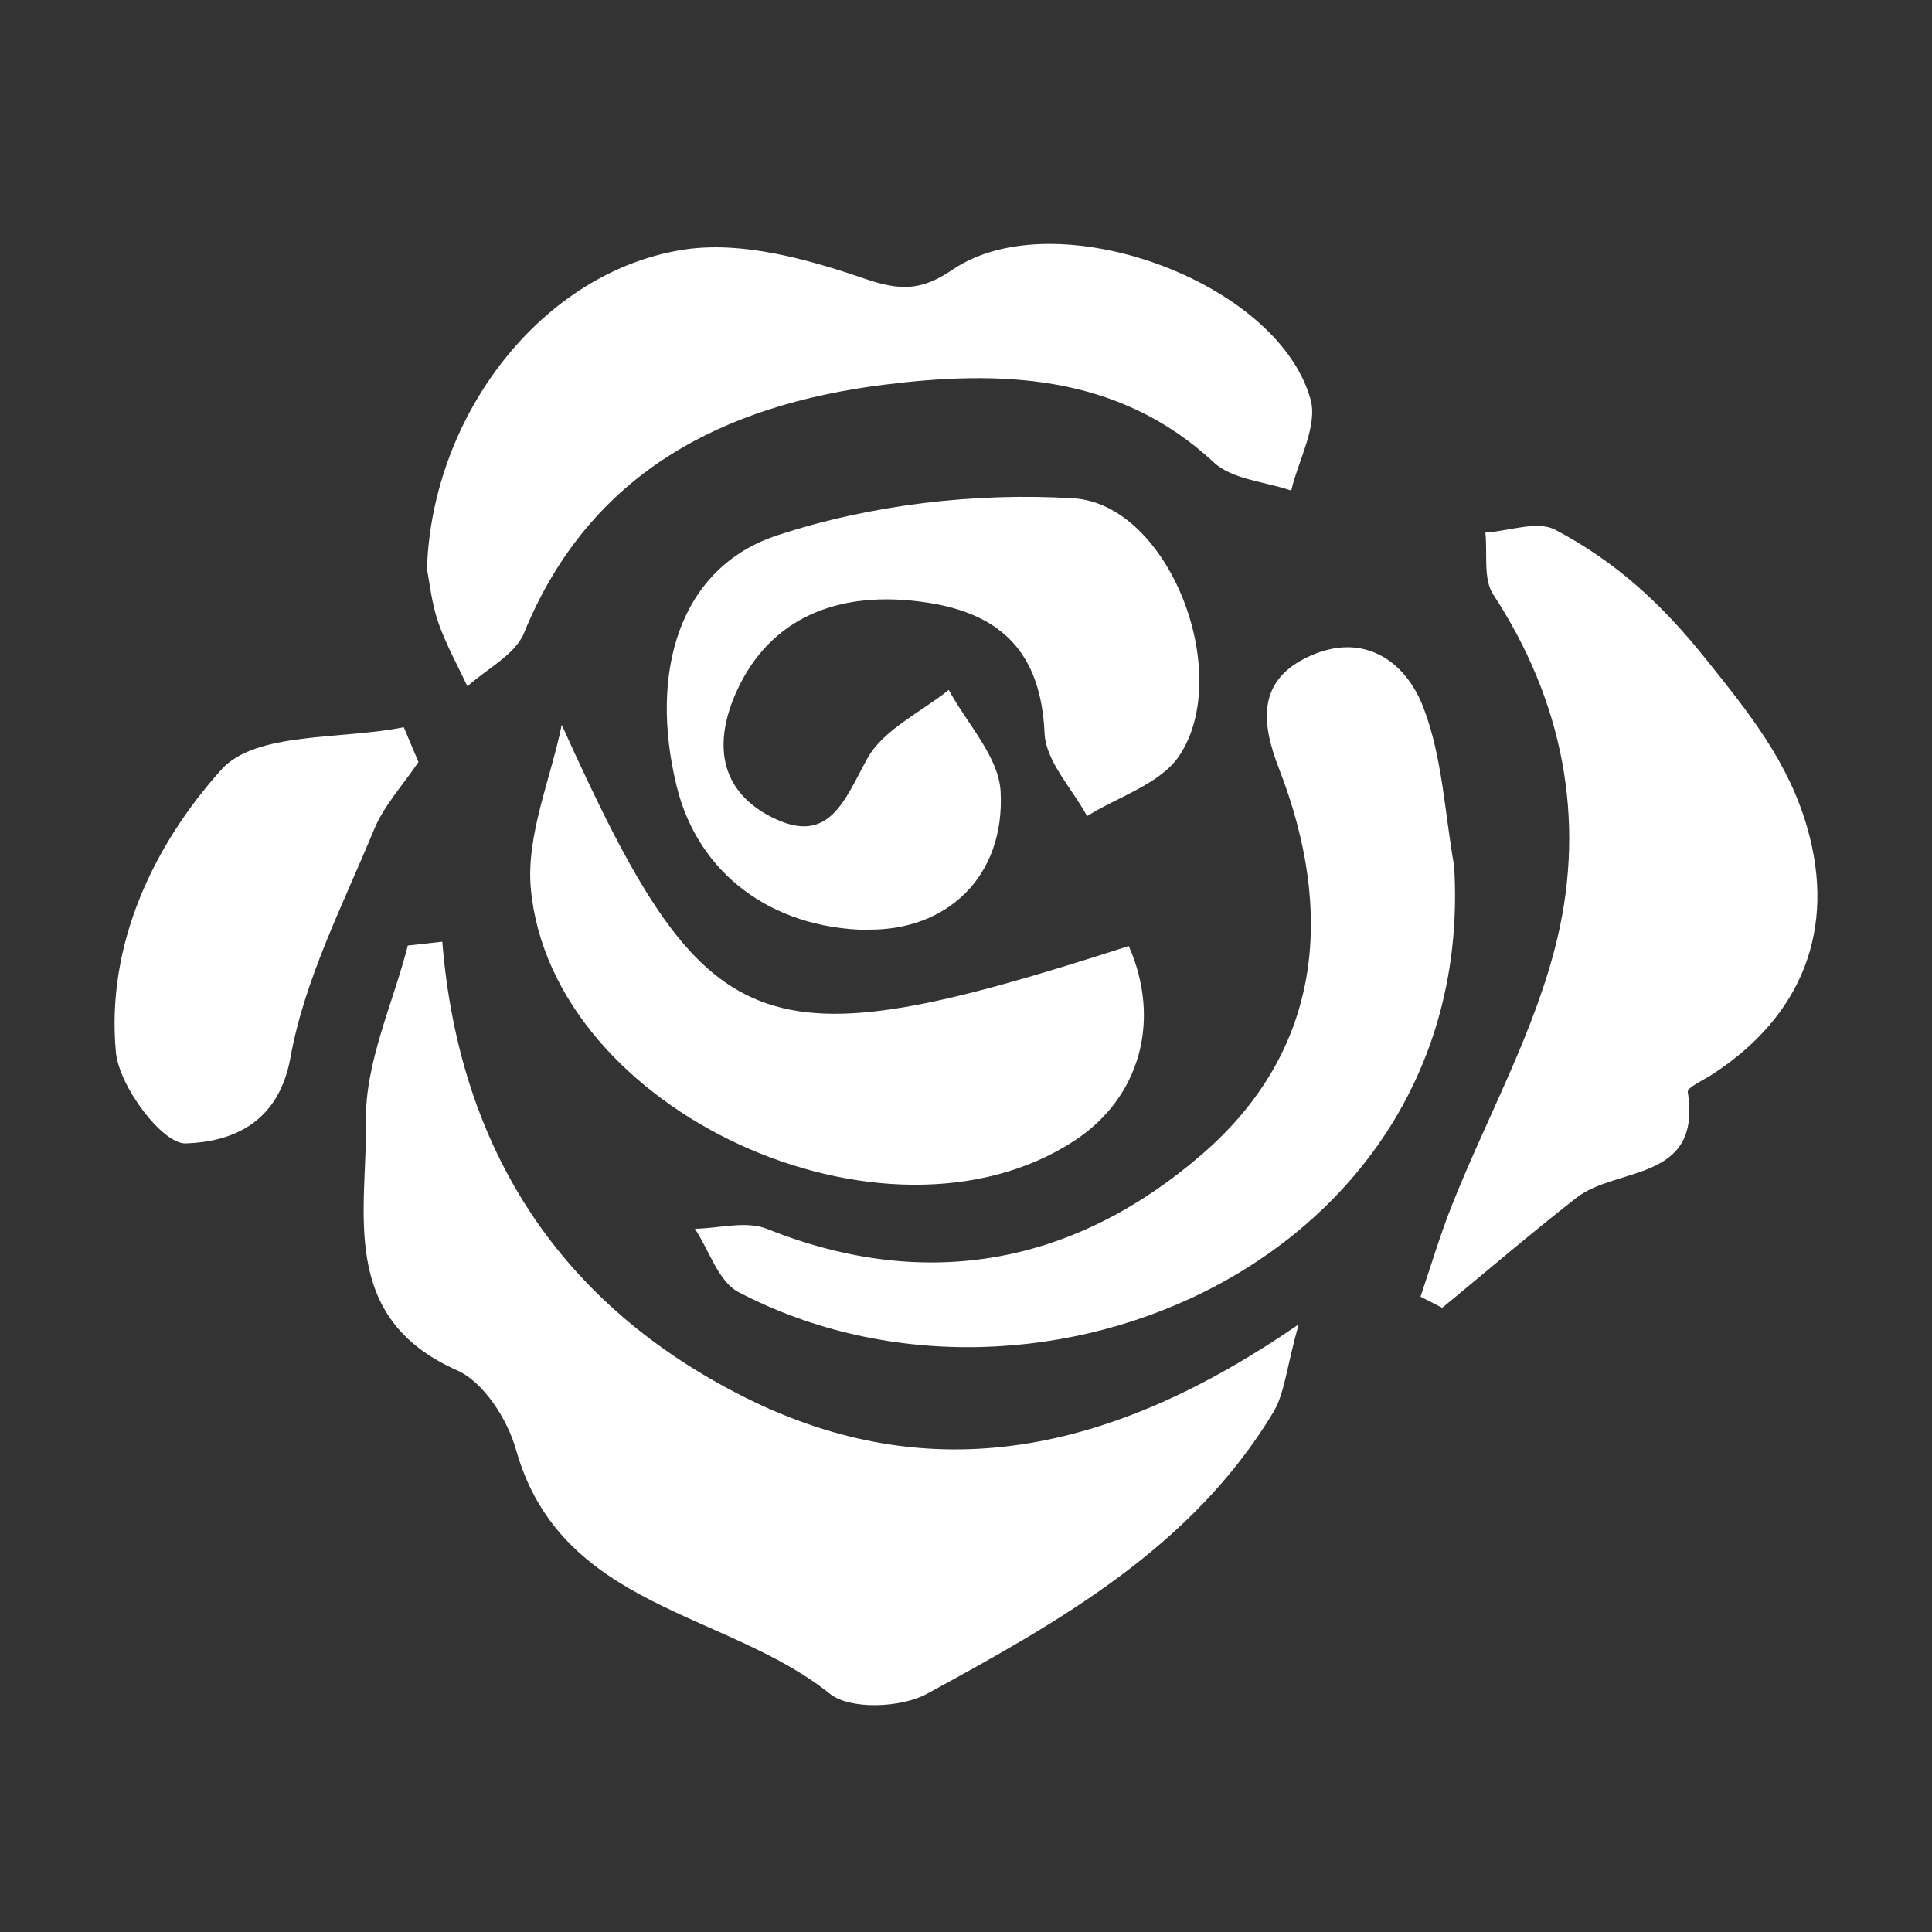 <?xml version="1.0" encoding="UTF-8"?>
<svg id="Layer_1" data-name="Layer 1" xmlns="http://www.w3.org/2000/svg" viewBox="0 0 120 120">
  <rect x="0" y="0" width="120" height="120" fill="#333333" stroke="none"/>
  <defs>
    <style>
      .cls-1 {
        fill: #fff;
        stroke-width: 0px;
      }
    </style>
  </defs>
  <path class="cls-1" d="M27.47,58.48c1.06,13.08,7.46,22.62,18.77,28.3,11.59,5.81,22.76,3.53,34.42-4.52-.77,2.76-.87,4.3-1.58,5.47-5.05,8.38-13.29,13-21.51,17.48-1.6.87-4.78,1-6.03-.01-6.4-5.14-16.71-5.27-19.49-15.16-.53-1.88-2.01-4.2-3.67-4.93-7.41-3.29-5.56-9.91-5.65-15.49-.06-3.62,1.67-7.26,2.6-10.89.71-.08,1.43-.16,2.14-.24Z"/>
  <path class="cls-1" d="M26.52,35.33c.31-9.58,7.18-18.49,15.98-19.83,3.57-.54,7.61.58,11.15,1.79,2.26.78,3.56.79,5.53-.55,6.32-4.29,20.15.68,22.22,8.06.46,1.65-.75,3.77-1.2,5.67-1.63-.56-3.66-.68-4.81-1.75-5.97-5.56-13.35-5.72-20.51-4.82-9.82,1.24-18.22,5.34-22.33,15.41-.55,1.36-2.32,2.23-3.52,3.32-.62-1.33-1.34-2.62-1.82-4-.41-1.2-.53-2.5-.7-3.32Z"/>
  <path class="cls-1" d="M88.23,80.54c.65-1.92,1.23-3.87,1.98-5.75,2.19-5.5,5.17-10.81,6.52-16.51,1.76-7.43.34-14.75-3.98-21.35-.64-.97-.35-2.55-.49-3.85,1.46-.09,3.22-.76,4.33-.18,3.7,1.95,6.56,4.52,9.37,8.04,2.7,3.37,5.13,6.39,6.3,10.5,1.79,6.26-.31,11.67-5.92,15.3-.54.35-1.55.81-1.51,1.08.89,5.63-4.41,4.61-6.92,6.58-2.83,2.21-5.56,4.55-8.33,6.83-.45-.23-.9-.46-1.35-.69Z"/>
  <path class="cls-1" d="M90.32,53.79c1.45,24.23-25.71,36.28-44.46,26.46-1.24-.65-1.81-2.59-2.7-3.93,1.5-.02,3.18-.51,4.46,0,10.04,4.03,19.28,2.12,27.09-4.67,7.4-6.43,8.21-14.97,4.72-23.94-1.12-2.88-1.33-5.49,1.92-6.96,3.38-1.53,5.96.34,7.05,3.17,1.19,3.07,1.33,6.56,1.92,9.87Z"/>
  <path class="cls-1" d="M53.85,57.76c-5.97-.11-10.5-3.53-11.82-8.92-1.74-7.09.17-13.58,6.22-15.58,5.79-1.91,12.31-2.68,18.41-2.31,5.96.36,10,10.9,6.58,16-1.17,1.74-3.77,2.52-5.72,3.74-.92-1.71-2.56-3.39-2.64-5.14-.22-4.93-2.6-7.4-7.27-8.12-5.62-.86-9.78,1.02-11.82,5.43-1.49,3.22-1.16,6.23,2.15,7.9,3.55,1.79,4.49-1.02,5.92-3.63.99-1.81,3.33-2.88,5.07-4.28,1.13,2.1,3.11,4.16,3.22,6.32.28,5.3-3.36,8.66-8.29,8.57Z"/>
  <path class="cls-1" d="M34.89,45.02c9.03,19.98,12.09,21.19,35.22,13.74,2.04,4.63.69,9.44-3.39,12.1-11.73,7.65-32.48-1.82-33.75-15.67-.3-3.3,1.23-6.78,1.92-10.17Z"/>
  <path class="cls-1" d="M26,47.32c-.94,1.4-2.14,2.69-2.77,4.21-1.92,4.66-4.31,9.28-5.19,14.16-.77,4.27-3.89,5.24-6.5,5.33-1.45.05-4.14-3.54-4.34-5.66-.63-6.71,2.37-12.91,6.56-17.57,2.13-2.36,7.45-1.84,11.32-2.62.3.72.61,1.44.91,2.16Z"/>
</svg>